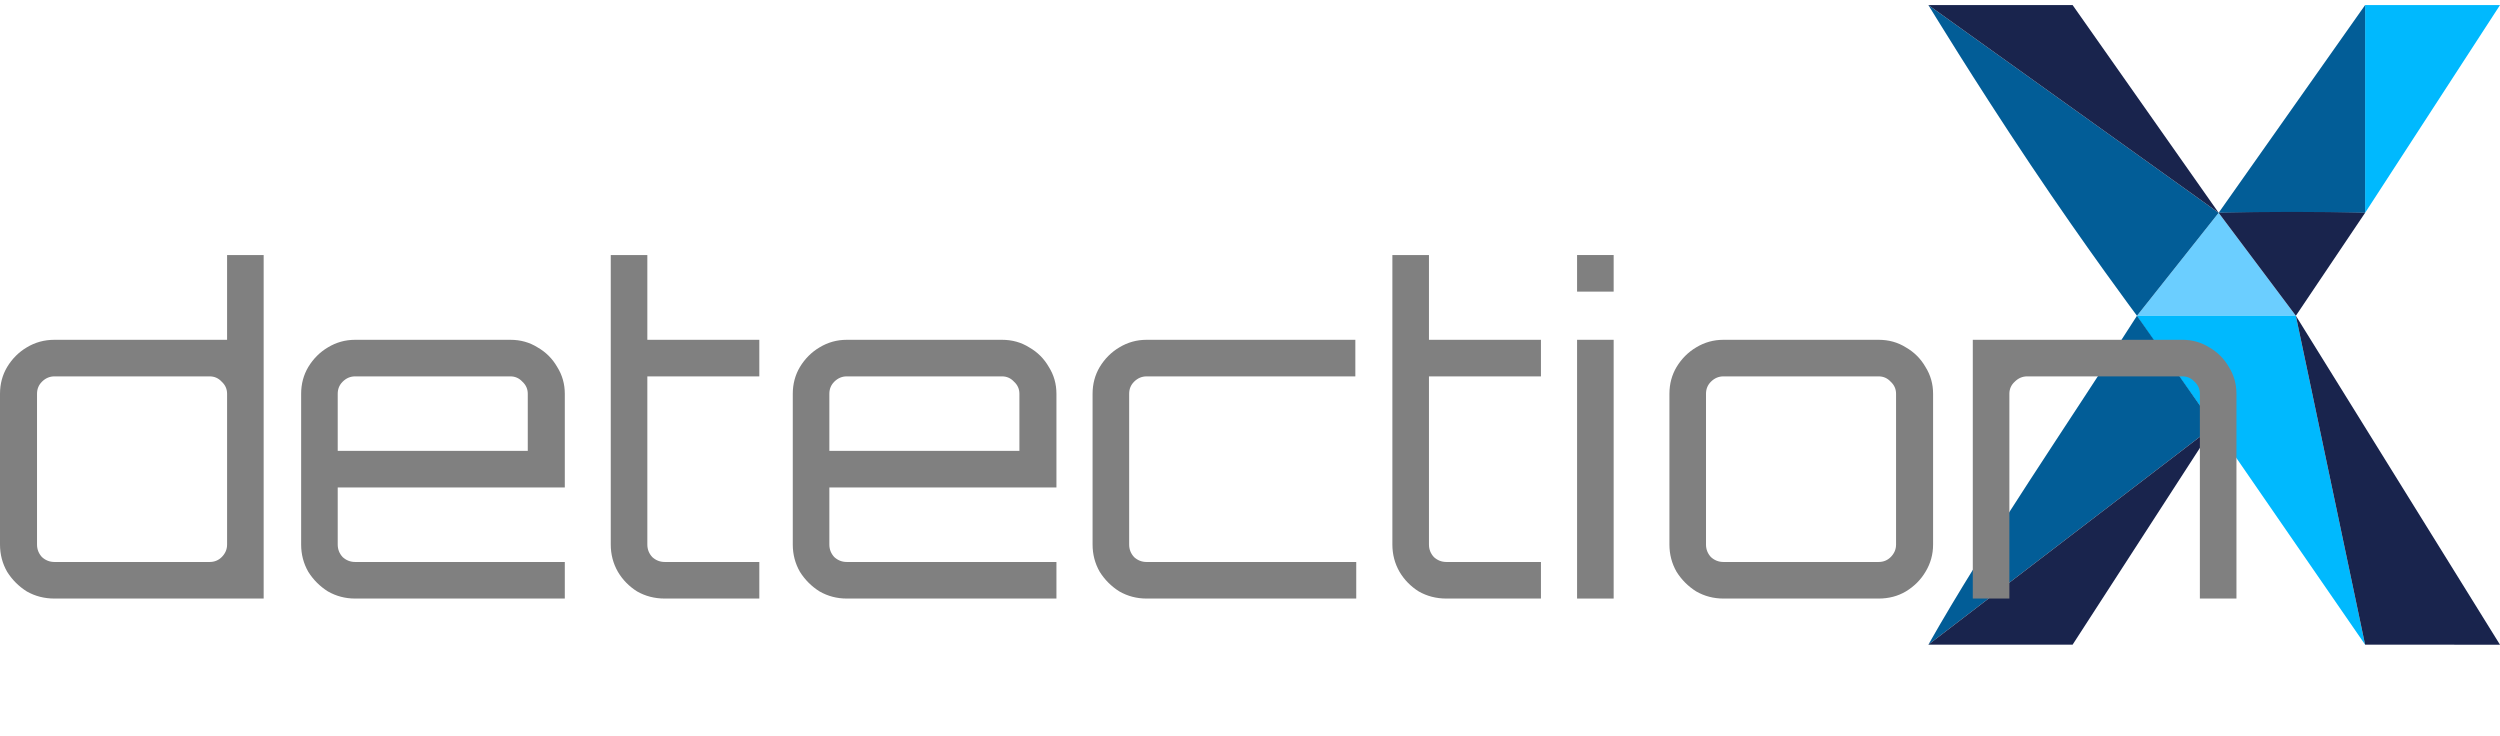 <svg
   width="1490.35mm"
   height="438.875mm"
   viewBox="0 0 1490.35 438.875"
   version="1.1"
   id="svg5"
   xmlns:inkscape="http://www.inkscape.org/namespaces/inkscape"
   xmlns:sodipodi="http://sodipodi.sourceforge.net/DTD/sodipodi-0.dtd"
   xmlns="http://www.w3.org/2000/svg"
   xmlns:svg="http://www.w3.org/2000/svg">
  <defs
     id="defs2">
    <filter
       style="color-interpolation-filters:sRGB"
       inkscape:label="Drop Shadow"
       id="filter3652"
       x="-0.018"
       y="-0.117"
       width="1.05"
       height="1.35">
      <feFlood
         flood-opacity="0.498"
         flood-color="rgb(0,0,0)"
         result="flood"
         id="feFlood3642" />
      <feComposite
         in="flood"
         in2="SourceGraphic"
         operator="in"
         result="composite1"
         id="feComposite3644" />
      <feGaussianBlur
         in="composite1"
         stdDeviation="5"
         result="blur"
         id="feGaussianBlur3646" />
      <feOffset
         dx="9"
         dy="9"
         result="offset"
         id="feOffset3648" />
      <feComposite
         in="SourceGraphic"
         in2="offset"
         operator="over"
         result="fbSourceGraphic"
         id="feComposite3650" />
      <feColorMatrix
         result="fbSourceGraphicAlpha"
         in="fbSourceGraphic"
         values="0 0 0 -1 0 0 0 0 -1 0 0 0 0 -1 0 0 0 0 1 0"
         id="feColorMatrix45351" />
      <feFlood
         id="feFlood45353"
         flood-opacity="0.498"
         flood-color="rgb(0,0,0)"
         result="flood"
         in="fbSourceGraphic" />
      <feComposite
         in2="fbSourceGraphic"
         id="feComposite45355"
         in="flood"
         operator="in"
         result="composite1" />
      <feGaussianBlur
         id="feGaussianBlur45357"
         in="composite1"
         stdDeviation="5"
         result="blur" />
      <feOffset
         id="feOffset45359"
         dx="10"
         dy="14.713"
         result="offset" />
      <feComposite
         in2="offset"
         id="feComposite45361"
         in="fbSourceGraphic"
         operator="over"
         result="composite2" />
    </filter>
    <filter
       style="color-interpolation-filters:sRGB"
       inkscape:label="Drop Shadow"
       id="filter3682"
       x="-0.035"
       y="-0.031"
       width="1.097"
       height="1.087">
      <feFlood
         flood-opacity="0.498"
         flood-color="rgb(0,0,0)"
         result="flood"
         id="feFlood3672" />
      <feComposite
         in="flood"
         in2="SourceGraphic"
         operator="in"
         result="composite1"
         id="feComposite3674" />
      <feGaussianBlur
         in="composite1"
         stdDeviation="5"
         result="blur"
         id="feGaussianBlur3676" />
      <feOffset
         dx="9"
         dy="9"
         result="offset"
         id="feOffset3678" />
      <feComposite
         in="SourceGraphic"
         in2="offset"
         operator="over"
         result="composite2"
         id="feComposite3680" />
    </filter>
    <filter
       style="color-interpolation-filters:sRGB"
       inkscape:label="Drop Shadow"
       id="filter3652-3"
       x="-0.042"
       y="-0.681"
       width="1.118"
       height="2.901">
      <feFlood
         flood-opacity="0.498"
         flood-color="rgb(0,0,0)"
         result="flood"
         id="feFlood3642-6" />
      <feComposite
         in="flood"
         in2="SourceGraphic"
         operator="in"
         result="composite1"
         id="feComposite3644-7" />
      <feGaussianBlur
         in="composite1"
         stdDeviation="5"
         result="blur"
         id="feGaussianBlur3646-5" />
      <feOffset
         dx="9"
         dy="9"
         result="offset"
         id="feOffset3648-3" />
      <feComposite
         in="SourceGraphic"
         in2="offset"
         operator="over"
         result="fbSourceGraphic"
         id="feComposite3650-5" />
      <feColorMatrix
         result="fbSourceGraphicAlpha"
         in="fbSourceGraphic"
         values="0 0 0 -1 0 0 0 0 -1 0 0 0 0 -1 0 0 0 0 1 0"
         id="feColorMatrix45437" />
      <feFlood
         id="feFlood45439"
         flood-opacity="0.498"
         flood-color="rgb(0,0,0)"
         result="flood"
         in="fbSourceGraphic" />
      <feComposite
         in2="fbSourceGraphic"
         id="feComposite45441"
         in="flood"
         operator="in"
         result="composite1" />
      <feGaussianBlur
         id="feGaussianBlur45443"
         in="composite1"
         stdDeviation="5"
         result="blur" />
      <feOffset
         id="feOffset45445"
         dx="10"
         dy="10"
         result="offset" />
      <feComposite
         in2="offset"
         id="feComposite45447"
         in="fbSourceGraphic"
         operator="over"
         result="composite2" />
    </filter>
    <filter
       style="color-interpolation-filters:sRGB"
       inkscape:label="Drop Shadow"
       id="filter3652-3-3"
       x="-0.11"
       y="-0.944"
       width="1.308"
       height="3.634">
      <feFlood
         flood-opacity="0.498"
         flood-color="rgb(0,0,0)"
         result="flood"
         id="feFlood3642-6-6" />
      <feComposite
         in="flood"
         in2="SourceGraphic"
         operator="in"
         result="composite1"
         id="feComposite3644-7-7" />
      <feGaussianBlur
         in="composite1"
         stdDeviation="5"
         result="blur"
         id="feGaussianBlur3646-5-5" />
      <feOffset
         dx="9"
         dy="9"
         result="offset"
         id="feOffset3648-3-3" />
      <feComposite
         in="SourceGraphic"
         in2="offset"
         operator="over"
         result="fbSourceGraphic"
         id="feComposite3650-5-5" />
      <feColorMatrix
         result="fbSourceGraphicAlpha"
         in="fbSourceGraphic"
         values="0 0 0 -1 0 0 0 0 -1 0 0 0 0 -1 0 0 0 0 1 0"
         id="feColorMatrix45449" />
      <feFlood
         id="feFlood45451"
         flood-opacity="0.498"
         flood-color="rgb(0,0,0)"
         result="flood"
         in="fbSourceGraphic" />
      <feComposite
         in2="fbSourceGraphic"
         id="feComposite45453"
         in="flood"
         operator="in"
         result="composite1" />
      <feGaussianBlur
         id="feGaussianBlur45455"
         in="composite1"
         stdDeviation="5"
         result="blur" />
      <feOffset
         id="feOffset45457"
         dx="10"
         dy="10"
         result="offset" />
      <feComposite
         in2="offset"
         id="feComposite45459"
         in="fbSourceGraphic"
         operator="over"
         result="composite2" />
    </filter>
    <filter
       style="color-interpolation-filters:sRGB"
       inkscape:label="Drop Shadow"
       id="filter3652-3-9"
       x="-0.083"
       y="-0.944"
       width="1.23"
       height="3.634">
      <feFlood
         flood-opacity="0.498"
         flood-color="rgb(0,0,0)"
         result="flood"
         id="feFlood3642-6-1" />
      <feComposite
         in="flood"
         in2="SourceGraphic"
         operator="in"
         result="composite1"
         id="feComposite3644-7-2" />
      <feGaussianBlur
         in="composite1"
         stdDeviation="5"
         result="blur"
         id="feGaussianBlur3646-5-7" />
      <feOffset
         dx="9"
         dy="9"
         result="offset"
         id="feOffset3648-3-0" />
      <feComposite
         in="SourceGraphic"
         in2="offset"
         operator="over"
         result="fbSourceGraphic"
         id="feComposite3650-5-9" />
      <feColorMatrix
         result="fbSourceGraphicAlpha"
         in="fbSourceGraphic"
         values="0 0 0 -1 0 0 0 0 -1 0 0 0 0 -1 0 0 0 0 1 0"
         id="feColorMatrix45461" />
      <feFlood
         id="feFlood45463"
         flood-opacity="0.498"
         flood-color="rgb(0,0,0)"
         result="flood"
         in="fbSourceGraphic" />
      <feComposite
         in2="fbSourceGraphic"
         id="feComposite45465"
         in="flood"
         operator="in"
         result="composite1" />
      <feGaussianBlur
         id="feGaussianBlur45467"
         in="composite1"
         stdDeviation="5"
         result="blur" />
      <feOffset
         id="feOffset45469"
         dx="10"
         dy="10"
         result="offset" />
      <feComposite
         in2="offset"
         id="feComposite45471"
         in="fbSourceGraphic"
         operator="over"
         result="composite2" />
    </filter>
    <filter
       style="color-interpolation-filters:sRGB"
       inkscape:label="Drop Shadow"
       id="filter3652-3-2"
       x="-0.114"
       y="-0.945"
       width="1.318"
       height="3.638">
      <feFlood
         flood-opacity="0.498"
         flood-color="rgb(0,0,0)"
         result="flood"
         id="feFlood3642-6-61" />
      <feComposite
         in="flood"
         in2="SourceGraphic"
         operator="in"
         result="composite1"
         id="feComposite3644-7-8" />
      <feGaussianBlur
         in="composite1"
         stdDeviation="5"
         result="blur"
         id="feGaussianBlur3646-5-79" />
      <feOffset
         dx="9"
         dy="9"
         result="offset"
         id="feOffset3648-3-2" />
      <feComposite
         in="SourceGraphic"
         in2="offset"
         operator="over"
         result="fbSourceGraphic"
         id="feComposite3650-5-0" />
      <feColorMatrix
         result="fbSourceGraphicAlpha"
         in="fbSourceGraphic"
         values="0 0 0 -1 0 0 0 0 -1 0 0 0 0 -1 0 0 0 0 1 0"
         id="feColorMatrix45437-2" />
      <feFlood
         id="feFlood45439-3"
         flood-opacity="0.498"
         flood-color="rgb(0,0,0)"
         result="flood"
         in="fbSourceGraphic" />
      <feComposite
         in2="fbSourceGraphic"
         id="feComposite45441-7"
         in="flood"
         operator="in"
         result="composite1" />
      <feGaussianBlur
         id="feGaussianBlur45443-5"
         in="composite1"
         stdDeviation="5"
         result="blur" />
      <feOffset
         id="feOffset45445-9"
         dx="10"
         dy="10"
         result="offset" />
      <feComposite
         in2="offset"
         id="feComposite45447-2"
         in="fbSourceGraphic"
         operator="over"
         result="composite2" />
    </filter>
  </defs>
  <g
     inkscape:label="Layer 1"
     inkscape:groupmode="layer"
     id="layer1"
     transform="translate(1280.288,2603.358)">
    <g
       id="g1260"
       transform="translate(499.297,-100.969)">
      <path
         style="fill:#a9ccdd;stroke-width:1.859"
         d="m -611.07,-2502.389 c 6.3e-4,-1e-4 -6.3e-4,0 0,0 z"
         id="path1274"
         sodipodi:nodetypes="cc"
         inkscape:export-filename="/home/hlr3/Downloads/detection-x_ci/logos/detection-x/png/grey/detection-x_grey_250.png"
         inkscape:export-xdpi="4.260745"
         inkscape:export-ydpi="4.260745" />
      <path
         style="fill:#6bceff;fill-opacity:1;stroke-width:1.859"
         d="m -505.647,-2314.148 48.683,-61.383 46.038,61.383 z"
         id="path1270"
         sodipodi:nodetypes="cccc"
         inkscape:export-filename="/home/hlr3/Downloads/detection-x_ci/logos/detection-x/png/grey/detection-x_grey_250.png"
         inkscape:export-xdpi="4.260745"
         inkscape:export-ydpi="4.260745" />
      <path
         style="fill:#00b9fe;fill-opacity:1;stroke-width:1.859"
         d="m -459.609,-2248.531 c 0,0 -46.038,-64.626 -46.038,-65.617 h 94.721 l 41.275,196.056 z m 89.958,-250.825 h 80.416 l -80.416,123.826 z"
         id="path1268"
         sodipodi:nodetypes="ccccccccc"
         inkscape:export-filename="/home/hlr3/Downloads/detection-x_ci/logos/detection-x/png/grey/detection-x_grey_250.png"
         inkscape:export-xdpi="4.260745"
         inkscape:export-ydpi="4.260745" />
      <path
         style="fill:#025d97;fill-opacity:1;stroke-width:1.859"
         d="m -505.647,-2314.148 46.038,65.617 -170.392,130.44 c 34.902,-61.718 83.78,-132.412 124.354,-196.056 z m 135.996,-185.208 -1.7e-4,123.825 h -87.312 m -48.683,61.383 c 0,0 -30.079,-40.212 -63.651,-90.373 -33.572,-50.16 -60.703,-94.836 -60.703,-94.836 l 173.037,123.825"
         id="path1266"
         sodipodi:nodetypes="ccccccccscc"
         inkscape:export-filename="/home/hlr3/Downloads/detection-x_ci/logos/detection-x/png/grey/detection-x_grey_250.png"
         inkscape:export-xdpi="4.260745"
         inkscape:export-ydpi="4.260745" />
      <path
         style="fill:#19244d;fill-opacity:1;stroke-width:1.859"
         d="m -459.609,-2248.531 -84.403,130.44 h -85.989 c -1.7e-4,0 170.392,-130.44 170.392,-130.44 z m 48.683,-65.617 121.691,196.109 -80.416,-0.053 z m -46.038,-61.383 c 29.187,-0.709 58.158,-0.714 87.312,0 l -41.275,61.38 z m -173.037,-123.825 h 85.989 l 87.048,123.825 c 0,0 -173.037,-123.825 -173.037,-123.825 z"
         id="path1262"
         sodipodi:nodetypes="ccccccccsccscccc"
         inkscape:export-filename="/home/hlr3/Downloads/detection-x_ci/logos/detection-x/png/grey/detection-x_grey_250.png"
         inkscape:export-xdpi="4.260745"
         inkscape:export-ydpi="4.260745" />
      <g
         aria-label="detection"
         id="text544"
         style="font-size:265.957px;line-height:1.25;fill:#808080;stroke-width:1.385">
        <path
           d="m -1747.138,-2145.567 q -9.043,0 -16.489,-4.255 -7.181,-4.521 -11.702,-11.702 -4.255,-7.447 -4.255,-16.223 v -89.893 q 0,-8.777 4.255,-15.957 4.521,-7.447 11.702,-11.702 7.447,-4.521 16.489,-4.521 h 102.925 v -50.532 h 21.808 v 204.787 h -124.734 z m 0,-21.808 h 92.553 q 4.255,0 7.181,-2.925 3.192,-3.192 3.192,-7.447 v -89.893 q 0,-4.255 -3.192,-7.181 -2.925,-3.192 -7.181,-3.192 h -92.553 q -4.255,0 -7.447,3.192 -2.926,2.925 -2.926,7.181 v 89.893 q 0,4.255 2.926,7.447 3.191,2.925 7.447,2.925 z"
           style="font-family:Orbitron;-inkscape-font-specification:Orbitron"
           id="path959" />
        <path
           d="m -1567.883,-2145.567 q -8.777,0 -16.223,-4.255 -7.181,-4.521 -11.702,-11.702 -4.255,-7.447 -4.255,-16.223 v -89.893 q 0,-8.777 4.255,-15.957 4.521,-7.447 11.702,-11.702 7.447,-4.521 16.223,-4.521 h 92.553 q 9.043,0 16.223,4.521 7.447,4.255 11.702,11.702 4.521,7.181 4.521,15.957 v 55.851 h -135.372 v 34.042 q 0,4.255 2.925,7.447 3.192,2.925 7.447,2.925 h 125 v 21.808 h -125 z m -10.372,-88.032 h 113.298 v -34.042 q 0,-4.255 -3.192,-7.181 -2.926,-3.192 -7.181,-3.192 h -92.553 q -4.255,0 -7.447,3.192 -2.925,2.925 -2.925,7.181 z"
           style="font-family:Orbitron;-inkscape-font-specification:Orbitron"
           id="path961" />
        <path
           d="m -1383.309,-2145.567 q -9.043,0 -16.489,-4.255 -7.181,-4.521 -11.436,-11.702 -4.255,-7.447 -4.255,-16.223 v -172.606 h 21.808 v 50.532 h 66.755 v 21.808 h -66.755 v 100.266 q 0,4.255 2.925,7.447 3.192,2.925 7.447,2.925 h 56.383 v 21.808 h -56.383 z"
           style="font-family:Orbitron;-inkscape-font-specification:Orbitron"
           id="path963" />
        <path
           d="m -1274.798,-2145.567 q -8.777,0 -16.223,-4.255 -7.181,-4.521 -11.702,-11.702 -4.255,-7.447 -4.255,-16.223 v -89.893 q 0,-8.777 4.255,-15.957 4.521,-7.447 11.702,-11.702 7.447,-4.521 16.223,-4.521 h 92.553 q 9.043,0 16.223,4.521 7.447,4.255 11.702,11.702 4.521,7.181 4.521,15.957 v 55.851 h -135.372 v 34.042 q 0,4.255 2.925,7.447 3.192,2.925 7.447,2.925 h 125 v 21.808 h -125 z m -10.372,-88.032 h 113.298 v -34.042 q 0,-4.255 -3.192,-7.181 -2.925,-3.192 -7.181,-3.192 h -92.553 q -4.255,0 -7.447,3.192 -2.925,2.925 -2.925,7.181 z"
           style="font-family:Orbitron;-inkscape-font-specification:Orbitron"
           id="path965" />
        <path
           d="m -1096.075,-2145.567 q -8.777,0 -16.223,-4.255 -7.181,-4.521 -11.702,-11.702 -4.255,-7.447 -4.255,-16.223 v -89.893 q 0,-8.777 4.255,-15.957 4.521,-7.447 11.702,-11.702 7.447,-4.521 16.223,-4.521 h 124.468 v 21.808 h -124.468 q -4.255,0 -7.447,3.192 -2.925,2.925 -2.925,7.181 v 89.893 q 0,4.255 2.925,7.447 3.192,2.925 7.447,2.925 h 125 v 21.808 h -125 z"
           style="font-family:Orbitron;-inkscape-font-specification:Orbitron"
           id="path967" />
        <path
           d="m -917.353,-2145.567 q -9.043,0 -16.489,-4.255 -7.181,-4.521 -11.436,-11.702 -4.255,-7.447 -4.255,-16.223 v -172.606 h 21.808 v 50.532 h 66.755 v 21.808 h -66.755 v 100.266 q 0,4.255 2.926,7.447 3.191,2.925 7.447,2.925 h 56.383 v 21.808 h -56.383 z"
           style="font-family:Orbitron;-inkscape-font-specification:Orbitron"
           id="path969" />
        <path
           d="m -839.428,-2145.567 v 0 -154.255 h 21.808 v 154.255 z m 0,-182.978 v 0 -21.808 h 21.808 v 21.808 z"
           style="font-family:Orbitron;-inkscape-font-specification:Orbitron"
           id="path971" />
        <path
           d="m -752.194,-2145.567 q -8.777,0 -16.223,-4.255 -7.181,-4.521 -11.702,-11.702 -4.255,-7.447 -4.255,-16.223 v -89.893 q 0,-8.777 4.255,-15.957 4.521,-7.447 11.702,-11.702 7.447,-4.521 16.223,-4.521 h 92.553 q 9.043,0 16.223,4.521 7.447,4.255 11.702,11.702 4.521,7.181 4.521,15.957 v 89.893 q 0,8.777 -4.521,16.223 -4.255,7.181 -11.702,11.702 -7.181,4.255 -16.223,4.255 h -92.553 z m 0,-21.808 h 92.553 q 4.255,0 7.181,-2.925 3.191,-3.192 3.191,-7.447 v -89.893 q 0,-4.255 -3.191,-7.181 -2.926,-3.192 -7.181,-3.192 h -92.553 q -4.255,0 -7.447,3.192 -2.926,2.925 -2.926,7.181 v 89.893 q 0,4.255 2.926,7.447 3.191,2.925 7.447,2.925 z"
           style="font-family:Orbitron;-inkscape-font-specification:Orbitron"
           id="path973" />
        <path
           d="m -603.525,-2145.567 v 0 -154.255 h 125 q 8.777,0 15.957,4.521 7.447,4.255 11.702,11.702 4.521,7.181 4.521,15.957 v 122.074 h -21.808 v -122.074 q 0,-4.255 -3.191,-7.181 -2.926,-3.192 -7.181,-3.192 h -92.553 q -4.255,0 -7.447,3.192 -3.191,2.925 -3.191,7.181 v 122.074 z"
           style="font-family:Orbitron;-inkscape-font-specification:Orbitron"
           id="path975" />
      </g>
    </g>
  </g>
</svg>
